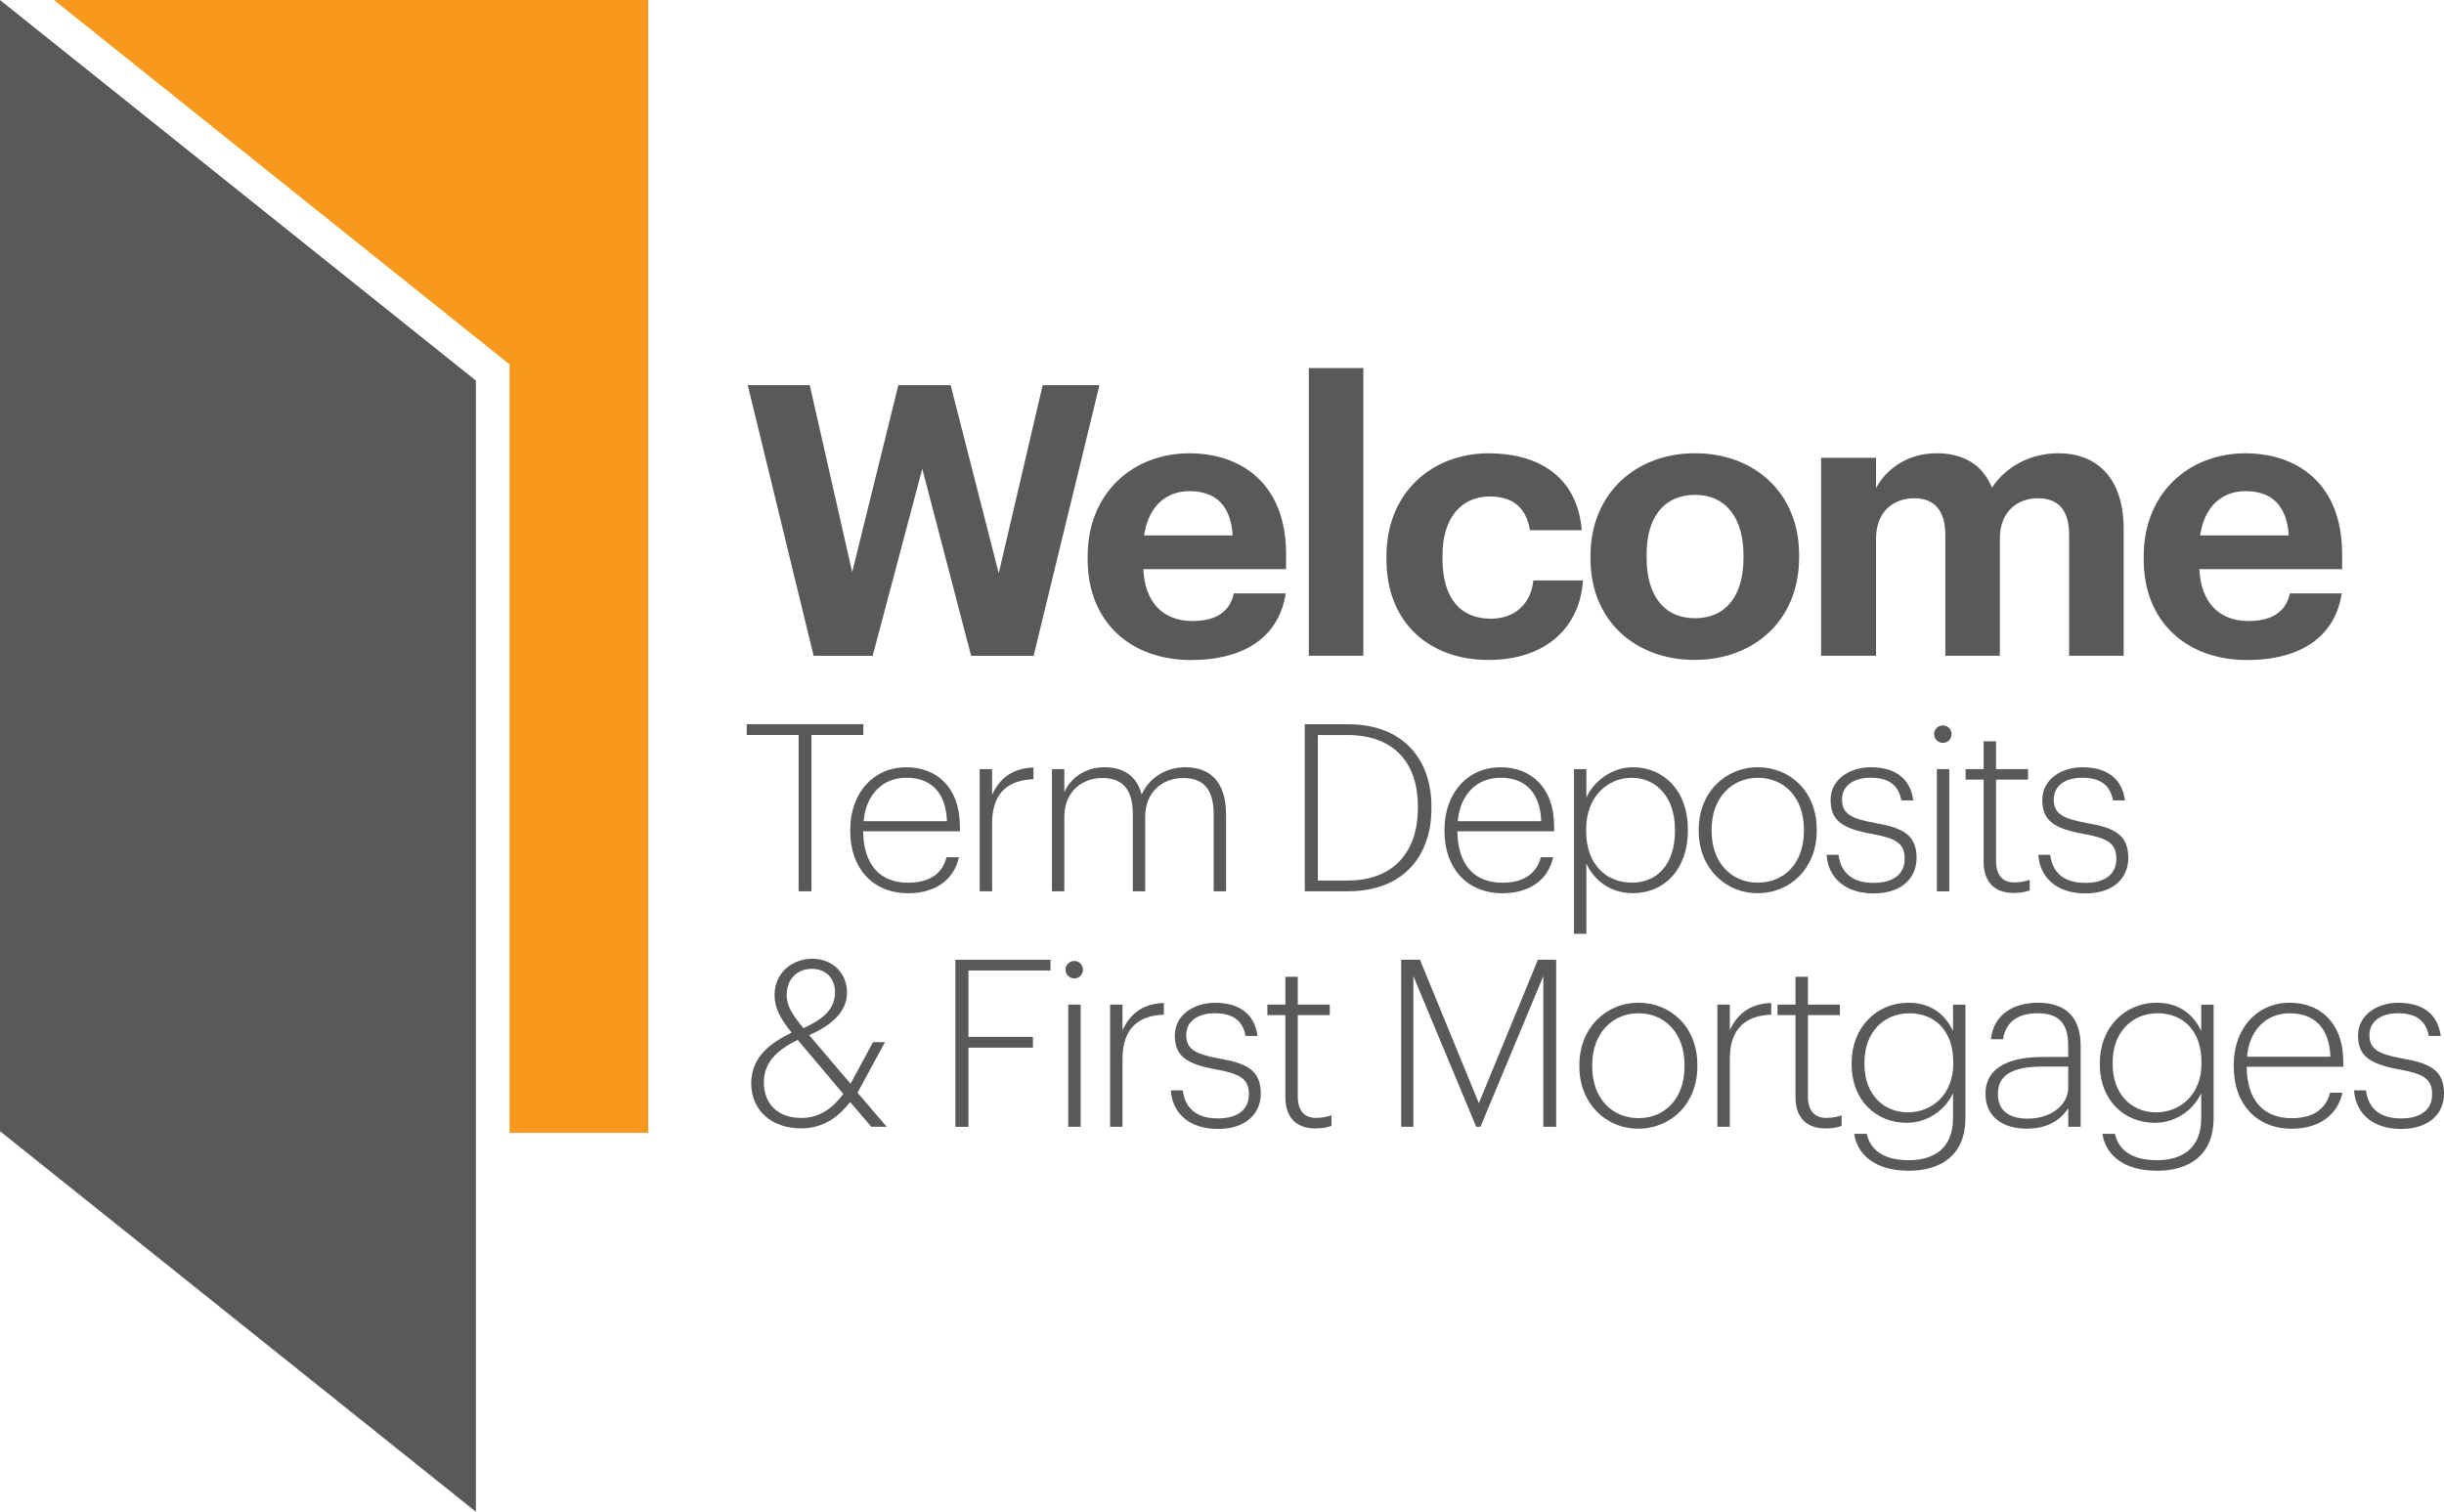 <?xml version="1.0" encoding="UTF-8" standalone="no"?>
<svg xmlns="http://www.w3.org/2000/svg" xmlns:svg="http://www.w3.org/2000/svg" id="Layer_1" version="1.1" viewBox="0 0 422.22 261.22" width="422.22" height="261.22">
  <defs id="defs4">
    <style id="style2">
      .st0 {
        font-family: Graphik-Bold, Graphik;
        font-size: 65.41px;
        font-weight: 700;
      }

      .st0, .st1, .st2 {
        fill: #58595b;
      }

      .st3 {
        fill: #58595b;
      }

      .st1 {
        font-family: Graphik-Light, Graphik;
        font-size: 40.37px;
        font-weight: 300;
      }

      .st4 {
        fill: #f8991d;
      }
    </style>
  </defs>
  <path id="polygon6" class="st4" transform="translate(-96.31,-28.55)" style="fill:#f8991d" d="M 208.3,224.3 H 184.34 V 91.51 L 105.64,28.55 H 208.3 Z"></path>
  <path id="polygon8" class="st3" transform="translate(-96.31,-28.55)" style="fill:#58595b" d="m 178.52,94.31 v 195.46 l -74.56,-59.64 -7.65,-6.12 V 28.55 L 96.87,29 Z"></path>
  <path class="st2" d="m 129.16,66.55 h 10.73 l 7.33,32.31 7.98,-32.31 h 9.03 l 8.31,32.51 7.59,-32.51 h 9.81 l -11.38,46.77 h -10.79 l -8.44,-32.31 -8.57,32.31 h -10.2 L 129.18,66.55 Z" id="path12"></path>
  <path class="st2" d="m 187.9,96.64 v -0.52 c 0,-10.79 7.65,-17.79 17.6,-17.79 8.83,0 16.68,5.17 16.68,17.4 v 2.62 h -24.66 c 0.26,5.69 3.34,8.96 8.5,8.96 4.38,0 6.54,-1.9 7.13,-4.77 h 8.96 c -1.11,7.39 -7,11.51 -16.35,11.51 -10.34,0 -17.86,-6.48 -17.86,-17.4 z m 25.06,-4.12 c -0.33,-5.17 -2.94,-7.65 -7.46,-7.65 -4.25,0 -7.13,2.81 -7.85,7.65 z" id="path14"></path>
  <path class="st2" d="m 226.11,63.6 h 9.42 v 49.71 h -9.42 z" id="path16"></path>
  <path class="st2" d="m 239.52,96.64 v -0.52 c 0,-11.05 7.92,-17.79 17.66,-17.79 7.91,0 15.24,3.47 16.09,13.28 h -8.96 c -0.65,-3.99 -3.07,-5.82 -6.93,-5.82 -4.91,0 -8.18,3.66 -8.18,10.2 v 0.52 c 0,6.87 3.07,10.4 8.37,10.4 3.79,0 6.87,-2.22 7.33,-6.61 h 8.57 c -0.52,8.11 -6.41,13.74 -16.35,13.74 -9.94,0 -17.6,-6.21 -17.6,-17.4 z" id="path18"></path>
  <path class="st2" d="m 274.77,96.57 v -0.52 c 0,-10.73 7.78,-17.73 18.05,-17.73 10.27,0 17.99,6.87 17.99,17.53 v 0.52 c 0,10.79 -7.78,17.66 -18.05,17.66 -10.27,0 -17.99,-6.8 -17.99,-17.47 z m 26.43,-0.13 v -0.46 c 0,-6.54 -3.07,-10.47 -8.37,-10.47 -5.3,0 -8.37,3.79 -8.37,10.33 v 0.52 c 0,6.54 3.01,10.47 8.37,10.47 5.36,0 8.37,-3.93 8.37,-10.4 z" id="path20"></path>
  <path class="st2" d="m 314.61,79.11 h 9.49 v 5.23 c 1.7,-3.21 5.36,-6.02 10.47,-6.02 4.51,0 7.92,1.9 9.55,5.95 2.75,-4.12 7.2,-5.95 11.51,-5.95 6.35,0 11.25,3.99 11.25,13.08 v 21.91 h -9.42 V 92.44 c 0,-4.38 -1.96,-6.34 -5.36,-6.34 -3.66,0 -6.61,2.35 -6.61,7 v 20.21 h -9.42 V 92.44 c 0,-4.38 -2.03,-6.34 -5.36,-6.34 -3.66,0 -6.61,2.35 -6.61,7 v 20.21 h -9.49 V 79.1 Z" id="path22"></path>
  <path class="st2" d="m 370.34,96.64 v -0.52 c 0,-10.79 7.65,-17.79 17.6,-17.79 8.83,0 16.68,5.17 16.68,17.4 v 2.62 h -24.66 c 0.26,5.69 3.34,8.96 8.5,8.96 4.38,0 6.54,-1.9 7.13,-4.77 h 8.96 c -1.11,7.39 -7,11.51 -16.35,11.51 -10.33,0 -17.86,-6.48 -17.86,-17.4 z m 25.06,-4.12 c -0.33,-5.17 -2.94,-7.65 -7.46,-7.65 -4.25,0 -7.13,2.81 -7.85,7.65 z" id="path24"></path>
  <path class="st2" d="M 137.96,127 H 129 v -1.86 h 20.15 V 127 h -8.96 v 27.01 h -2.22 V 127 Z" id="path40"></path>
  <path class="st2" d="m 146.89,143.68 v -0.32 c 0,-6.38 4.04,-10.78 9.69,-10.78 5.09,0 9.25,3.31 9.25,10.3 v 0.77 h -16.72 c 0.08,5.65 2.79,8.88 7.79,8.88 3.51,0 5.89,-1.45 6.62,-4.4 h 2.14 c -0.89,4.04 -4.24,6.22 -8.76,6.22 -6.1,0 -10.01,-4.32 -10.01,-10.66 z m 16.71,-1.78 c -0.2,-5.13 -2.91,-7.51 -7.02,-7.51 -4.11,0 -6.98,2.91 -7.39,7.51 z" id="path42"></path>
  <path class="st2" d="m 169.25,132.9 h 2.14 v 4.44 c 1.17,-2.58 3.27,-4.6 7.15,-4.72 v 2.02 c -4.08,0.16 -7.15,2.06 -7.15,7.67 v 11.71 h -2.14 z" id="path44"></path>
  <path class="st2" d="m 181.73,132.9 h 2.14 v 4 c 0.97,-2.3 3.47,-4.32 6.9,-4.32 3.15,0 5.57,1.33 6.46,4.72 1.33,-2.99 4.32,-4.72 7.51,-4.72 4.08,0 7.07,2.22 7.07,8.24 v 13.2 h -2.14 V 140.7 c 0,-4.48 -1.9,-6.26 -5.29,-6.26 -3.39,0 -6.54,2.3 -6.54,6.7 v 12.88 H 195.7 V 140.7 c 0,-4.48 -1.9,-6.26 -5.29,-6.26 -3.39,0 -6.54,2.3 -6.54,6.7 v 12.88 h -2.14 z" id="path46"></path>
  <path class="st2" d="m 225.41,125.15 h 7.51 c 9.53,0 14.37,6.14 14.37,14.17 v 0.36 c 0,7.99 -4.6,14.33 -14.45,14.33 h -7.43 v -28.87 z m 7.35,27.01 c 8.2,0 12.19,-5.17 12.19,-12.52 v -0.32 c 0,-7.11 -3.75,-12.31 -12.23,-12.31 h -5.05 v 25.15 z" id="path48"></path>
  <path class="st2" d="m 249.55,143.68 v -0.32 c 0,-6.38 4.04,-10.78 9.69,-10.78 5.09,0 9.25,3.31 9.25,10.3 v 0.77 h -16.72 c 0.08,5.65 2.79,8.88 7.79,8.88 3.51,0 5.89,-1.45 6.62,-4.4 h 2.14 c -0.89,4.04 -4.24,6.22 -8.76,6.22 -6.1,0 -10.01,-4.32 -10.01,-10.66 z m 16.71,-1.78 c -0.2,-5.13 -2.91,-7.51 -7.03,-7.51 -4.12,0 -6.98,2.91 -7.39,7.51 h 14.41 z" id="path50"></path>
  <path class="st2" d="m 271.92,132.9 h 2.14 v 4.93 c 1.21,-2.75 4.32,-5.25 8.04,-5.25 5.33,0 9.49,4.08 9.49,10.66 v 0.32 c 0,6.62 -4.04,10.78 -9.49,10.78 -4.2,0 -6.9,-2.54 -8.04,-5.13 v 12.15 h -2.14 z m 17.44,10.74 v -0.32 c 0,-5.81 -3.43,-8.92 -7.47,-8.92 -4.04,0 -7.87,3.11 -7.87,8.92 v 0.32 c 0,5.77 3.51,8.88 7.91,8.88 4.4,0 7.43,-3.23 7.43,-8.88 z" id="path52"></path>
  <path class="st2" d="m 293.47,143.64 v -0.32 c 0,-6.34 4.56,-10.74 10.21,-10.74 5.65,0 10.17,4.28 10.17,10.7 v 0.32 c 0,6.38 -4.52,10.74 -10.21,10.74 -5.69,0 -10.17,-4.48 -10.17,-10.7 z m 18.17,0 v -0.32 c 0,-5.57 -3.47,-8.92 -7.95,-8.92 -4.48,0 -7.99,3.43 -7.99,8.92 v 0.32 c 0,5.41 3.39,8.88 7.99,8.88 4.6,0 7.95,-3.43 7.95,-8.88 z" id="path54"></path>
  <path class="st2" d="m 315.56,147.71 h 2.06 c 0.36,2.87 2.14,4.85 6.06,4.85 3.55,0 5.37,-1.62 5.37,-4.16 0,-2.71 -1.57,-3.55 -5.53,-4.28 -5.17,-0.93 -7.27,-2.26 -7.27,-5.89 0,-3.63 3.39,-5.65 6.94,-5.65 3.8,0 6.78,1.58 7.35,5.73 h -2.06 c -0.52,-2.71 -2.26,-3.92 -5.33,-3.92 -3.07,0 -4.93,1.49 -4.93,3.75 0,2.42 1.45,3.31 5.77,4.08 4.52,0.81 7.11,1.9 7.11,6.02 0,3.55 -2.62,6.14 -7.43,6.14 -4.81,0 -7.83,-2.62 -8.12,-6.66 z" id="path56"></path>
  <path class="st2" d="m 334.13,126.84 c 0,-0.81 0.69,-1.49 1.53,-1.49 0.84,0 1.49,0.69 1.49,1.49 0,0.85 -0.65,1.53 -1.49,1.53 -0.84,0 -1.53,-0.69 -1.53,-1.53 z m 0.48,6.06 h 2.14 v 21.12 h -2.14 z" id="path58"></path>
  <path class="st2" d="m 342.69,148.93 v -14.21 h -3.11 v -1.82 h 3.11 v -4.8 h 2.14 v 4.8 h 5.53 v 1.82 h -5.53 v 14.05 c 0,2.54 1.21,3.71 3.15,3.71 1.09,0 1.94,-0.2 2.67,-0.44 v 1.82 c -0.69,0.24 -1.49,0.44 -2.79,0.44 -3.35,0 -5.17,-1.98 -5.17,-5.37 z" id="path60"></path>
  <path class="st2" d="m 352.13,147.71 h 2.06 c 0.36,2.87 2.14,4.85 6.06,4.85 3.55,0 5.37,-1.62 5.37,-4.16 0,-2.71 -1.58,-3.55 -5.53,-4.28 -5.17,-0.93 -7.27,-2.26 -7.27,-5.89 0,-3.63 3.39,-5.65 6.94,-5.65 3.79,0 6.78,1.58 7.35,5.73 h -2.06 c -0.53,-2.71 -2.26,-3.92 -5.33,-3.92 -3.07,0 -4.92,1.49 -4.92,3.75 0,2.42 1.45,3.31 5.77,4.08 4.52,0.81 7.11,1.9 7.11,6.02 0,3.55 -2.62,6.14 -7.43,6.14 -4.81,0 -7.83,-2.62 -8.12,-6.66 z" id="path62"></path>
  <path class="st2" d="m 148.14,188.81 5.05,5.89 h -2.66 l -3.67,-4.28 c -1.82,2.38 -4.44,4.56 -8.48,4.56 -5.21,0 -8.6,-3.23 -8.6,-7.79 0,-4.56 3.31,-6.94 6.98,-8.76 -1.9,-2.34 -2.95,-4.24 -2.95,-6.46 0,-3.88 3.03,-6.3 6.54,-6.3 3.51,0 5.98,2.54 5.98,5.81 0,3.47 -2.79,5.73 -6.54,7.39 l 7.15,8.4 3.88,-7.19 h 2.06 l -4.72,8.72 z m -2.46,0.21 -7.87,-9.33 c -3.11,1.53 -5.85,3.59 -5.85,7.31 0,3.72 2.38,6.18 6.5,6.18 3.19,0 5.49,-1.78 7.23,-4.16 z m -6.87,-11.35 c 3.39,-1.57 5.45,-3.27 5.45,-6.22 0,-2.34 -1.53,-4.04 -4,-4.04 -2.47,0 -4.36,1.7 -4.36,4.56 0,1.9 1.09,3.51 2.91,5.69 z" id="path70"></path>
  <path class="st2" d="m 165.05,165.84 h 16.43 v 1.86 h -14.17 v 11.47 h 11.14 v 1.86 h -11.14 v 13.69 h -2.26 v -28.87 z" id="path72"></path>
  <path class="st2" d="m 184.07,167.54 c 0,-0.81 0.69,-1.49 1.53,-1.49 0.84,0 1.49,0.69 1.49,1.49 0,0.85 -0.65,1.53 -1.49,1.53 -0.84,0 -1.53,-0.69 -1.53,-1.53 z m 0.48,6.05 h 2.14 v 21.12 h -2.14 z" id="path74"></path>
  <path class="st2" d="m 191.78,173.59 h 2.14 v 4.44 c 1.17,-2.58 3.27,-4.6 7.15,-4.72 v 2.02 c -4.08,0.16 -7.15,2.06 -7.15,7.67 v 11.71 h -2.14 z" id="path76"></path>
  <path class="st2" d="m 202.27,188.41 h 2.06 c 0.36,2.87 2.14,4.85 6.06,4.85 3.55,0 5.37,-1.62 5.37,-4.16 0,-2.71 -1.57,-3.55 -5.53,-4.28 -5.17,-0.93 -7.27,-2.26 -7.27,-5.89 0,-3.63 3.39,-5.65 6.94,-5.65 3.8,0 6.78,1.58 7.35,5.73 h -2.06 c -0.52,-2.71 -2.26,-3.92 -5.33,-3.92 -3.07,0 -4.93,1.49 -4.93,3.75 0,2.42 1.45,3.31 5.77,4.08 4.52,0.81 7.11,1.9 7.11,6.02 0,3.55 -2.62,6.14 -7.43,6.14 -4.81,0 -7.83,-2.62 -8.12,-6.66 z" id="path78"></path>
  <path class="st2" d="m 222.06,189.62 v -14.21 h -3.11 v -1.82 h 3.11 v -4.8 h 2.14 v 4.8 h 5.53 v 1.82 h -5.53 v 14.05 c 0,2.54 1.21,3.71 3.15,3.71 1.09,0 1.94,-0.2 2.67,-0.44 v 1.82 c -0.69,0.24 -1.49,0.44 -2.79,0.44 -3.35,0 -5.17,-1.98 -5.17,-5.37 z" id="path80"></path>
  <path class="st2" d="m 242.08,165.84 h 3.23 l 10.17,24.79 10.21,-24.79 h 3.15 v 28.87 h -2.22 v -26.04 l -10.86,26.04 h -0.73 l -10.86,-26.04 v 26.04 h -2.1 v -28.87 z" id="path82"></path>
  <path class="st2" d="m 272.85,184.33 v -0.32 c 0,-6.34 4.56,-10.74 10.21,-10.74 5.65,0 10.17,4.28 10.17,10.7 v 0.32 c 0,6.38 -4.52,10.74 -10.21,10.74 -5.69,0 -10.17,-4.48 -10.17,-10.7 z m 18.16,0 v -0.32 c 0,-5.57 -3.47,-8.92 -7.95,-8.92 -4.48,0 -7.99,3.43 -7.99,8.92 v 0.32 c 0,5.41 3.39,8.88 7.99,8.88 4.6,0 7.95,-3.43 7.95,-8.88 z" id="path84"></path>
  <path class="st2" d="m 296.7,173.59 h 2.14 v 4.44 c 1.17,-2.58 3.27,-4.6 7.15,-4.72 v 2.02 c -4.08,0.16 -7.15,2.06 -7.15,7.67 v 11.71 h -2.14 z" id="path86"></path>
  <path class="st2" d="m 310.19,189.62 v -14.21 h -3.11 v -1.82 h 3.11 v -4.8 h 2.14 v 4.8 h 5.53 v 1.82 h -5.53 v 14.05 c 0,2.54 1.21,3.71 3.15,3.71 1.09,0 1.94,-0.2 2.67,-0.44 v 1.82 c -0.69,0.24 -1.49,0.44 -2.79,0.44 -3.35,0 -5.17,-1.98 -5.17,-5.37 z" id="path88"></path>
  <path class="st2" d="m 320.32,195.92 h 2.18 c 0.57,2.71 2.83,4.56 7.23,4.56 4.4,0 7.67,-2.06 7.67,-7.27 v -4.32 c -1.13,2.54 -4.08,5.13 -7.99,5.13 -5.37,0 -9.53,-3.96 -9.53,-10.09 v -0.28 c 0,-6.02 4.24,-10.38 9.81,-10.38 4.16,0 6.5,2.3 7.71,4.89 v -4.56 h 2.14 v 19.7 c -0.04,6.22 -4.12,9 -9.77,9 -6.1,0 -8.92,-2.99 -9.45,-6.38 z m 17.12,-12.11 v -0.32 c 0,-5.33 -3.15,-8.4 -7.55,-8.4 -4.4,0 -7.79,3.23 -7.79,8.48 v 0.32 c 0,5.25 3.31,8.32 7.51,8.32 4.2,0 7.83,-3.11 7.83,-8.4 z" id="path90"></path>
  <path class="st2" d="m 343.01,189.02 c 0,-4.89 4.68,-6.38 9.89,-6.38 h 4.4 v -1.9 c 0,-3.96 -1.62,-5.65 -5.33,-5.65 -3.19,0 -5.45,1.37 -5.93,4.48 h -2.1 c 0.48,-4.44 4.12,-6.3 8.12,-6.3 4.4,0 7.39,2.1 7.39,7.47 v 13.97 h -2.14 v -3.23 c -1.33,2.06 -3.59,3.55 -7.15,3.55 -4.16,0 -7.15,-2.02 -7.15,-6.02 z m 14.29,-1.13 v -3.59 h -4.32 c -4.4,0 -7.83,0.93 -7.83,4.72 0,2.71 1.7,4.28 5.17,4.28 3.88,0 6.99,-2.26 6.99,-5.41 z" id="path92"></path>
  <path class="st2" d="m 363.2,195.92 h 2.18 c 0.57,2.71 2.83,4.56 7.23,4.56 4.4,0 7.67,-2.06 7.67,-7.27 v -4.32 c -1.13,2.54 -4.08,5.13 -7.99,5.13 -5.37,0 -9.53,-3.96 -9.53,-10.09 v -0.28 c 0,-6.02 4.24,-10.38 9.81,-10.38 4.16,0 6.5,2.3 7.71,4.89 v -4.56 h 2.14 v 19.7 c -0.04,6.22 -4.12,9 -9.77,9 -6.1,0 -8.92,-2.99 -9.45,-6.38 z m 17.12,-12.11 v -0.32 c 0,-5.33 -3.15,-8.4 -7.55,-8.4 -4.4,0 -7.79,3.23 -7.79,8.48 v 0.32 c 0,5.25 3.31,8.32 7.51,8.32 4.2,0 7.83,-3.11 7.83,-8.4 z" id="path94"></path>
  <path class="st2" d="m 385.89,184.37 v -0.32 c 0,-6.38 4.04,-10.78 9.69,-10.78 5.09,0 9.25,3.31 9.25,10.3 v 0.77 h -16.71 c 0.08,5.65 2.79,8.88 7.79,8.88 3.51,0 5.89,-1.45 6.62,-4.4 h 2.14 c -0.89,4.04 -4.24,6.22 -8.76,6.22 -6.1,0 -10.01,-4.32 -10.01,-10.66 z m 16.71,-1.77 c -0.2,-5.13 -2.91,-7.51 -7.02,-7.51 -4.11,0 -6.99,2.91 -7.39,7.51 z" id="path96"></path>
  <path class="st2" d="m 406.68,188.41 h 2.06 c 0.36,2.87 2.14,4.85 6.06,4.85 3.55,0 5.37,-1.62 5.37,-4.16 0,-2.71 -1.57,-3.55 -5.53,-4.28 -5.17,-0.93 -7.27,-2.26 -7.27,-5.89 0,-3.63 3.39,-5.65 6.94,-5.65 3.8,0 6.78,1.58 7.35,5.73 h -2.06 c -0.52,-2.71 -2.26,-3.92 -5.33,-3.92 -3.07,0 -4.93,1.49 -4.93,3.75 0,2.42 1.45,3.31 5.77,4.08 4.52,0.81 7.11,1.9 7.11,6.02 0,3.55 -2.62,6.14 -7.43,6.14 -4.81,0 -7.83,-2.62 -8.12,-6.66 z" id="path98"></path>
</svg>
